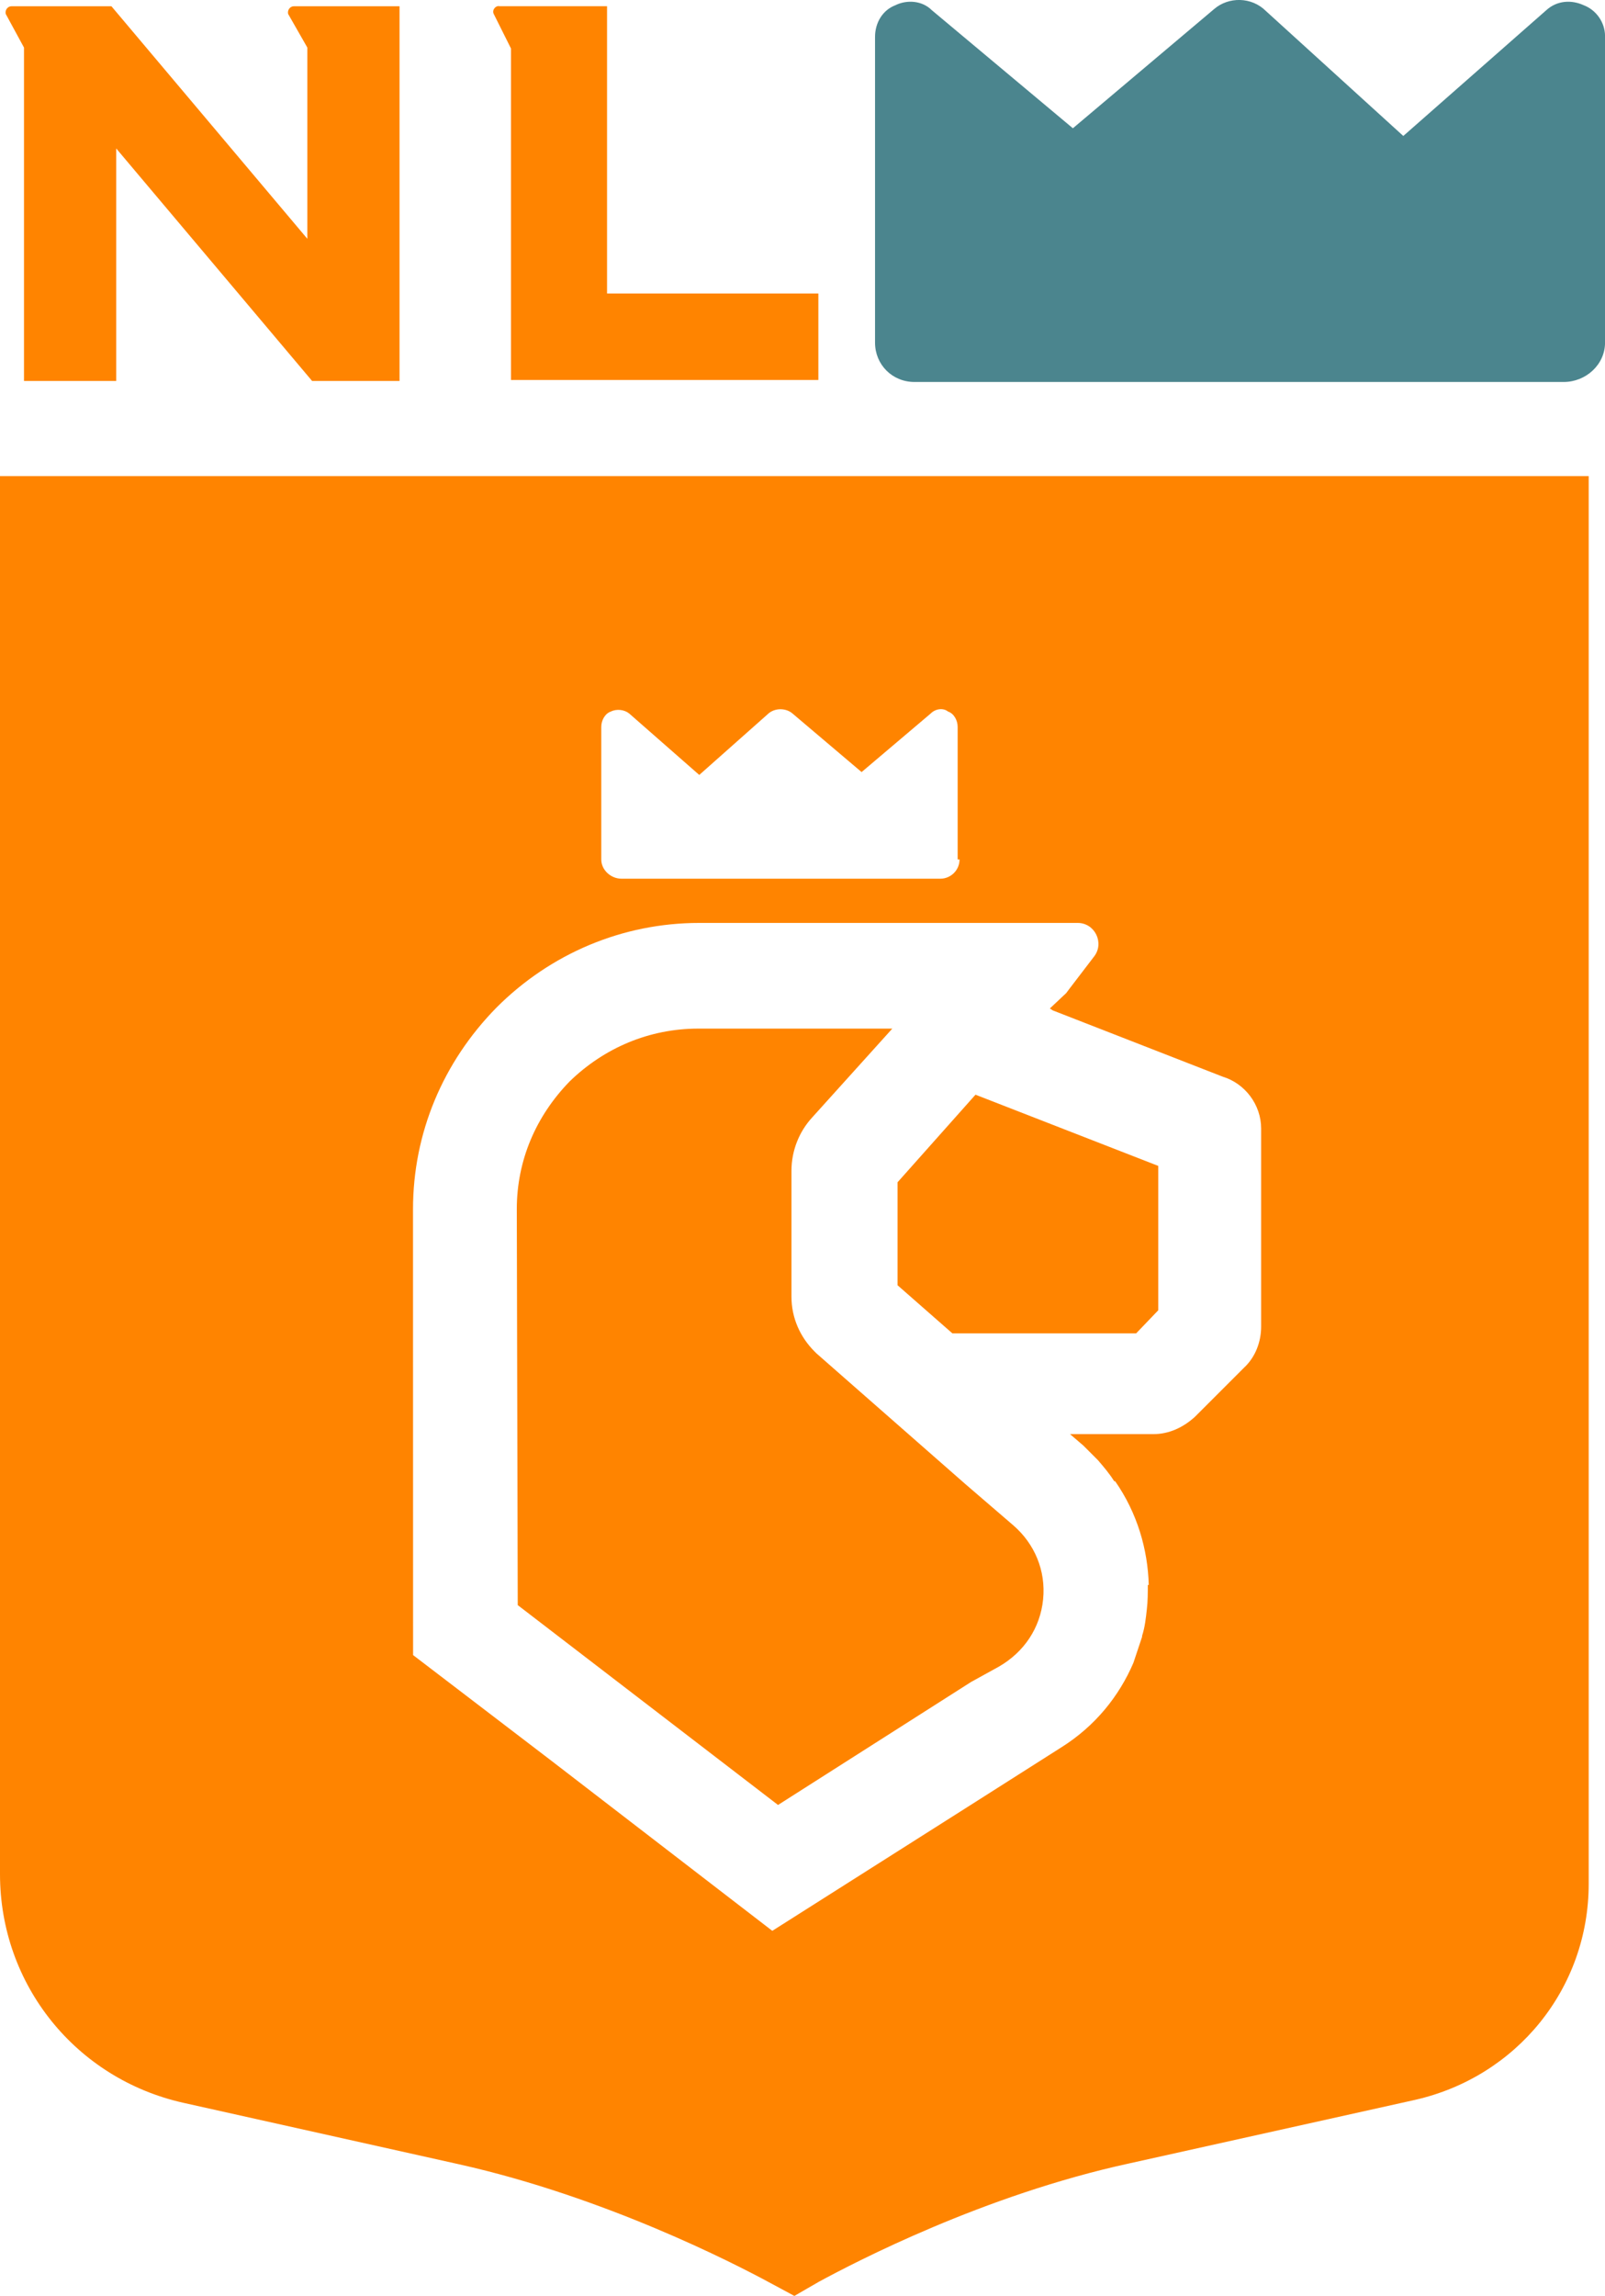 <?xml version="1.0" encoding="UTF-8" standalone="no"?>
<!-- Created with Inkscape (http://www.inkscape.org/) -->

<svg
   width="44.212mm"
   height="63.223mm"
   viewBox="0 0 44.212 63.223"
   version="1.1"
   id="svg490"
   inkscape:export-filename="bitmap.svg"
   inkscape:export-xdpi="96"
   inkscape:export-ydpi="96"
   xmlns:inkscape="http://www.inkscape.org/namespaces/inkscape"
   xmlns:sodipodi="http://sodipodi.sourceforge.net/DTD/sodipodi-0.dtd"
   xmlns="http://www.w3.org/2000/svg"
   xmlns:svg="http://www.w3.org/2000/svg">
  <sodipodi:namedview
     id="namedview492"
     pagecolor="#ffffff"
     bordercolor="#000000"
     borderopacity="0.25"
     inkscape:showpageshadow="2"
     inkscape:pageopacity="1"
     inkscape:pagecheckerboard="0"
     inkscape:deskcolor="#d1d1d1"
     inkscape:document-units="mm"
     showgrid="false" />
  <defs
     id="defs487" />
  <g
     inkscape:label="Layer 1"
     inkscape:groupmode="layer"
     id="layer1"
     transform="translate(-82.801,-116.889)">
    <path
       class="st0"
       d="m 126.431,117.035 c -0.344,-0.159 -0.741,-0.132 -1.032,0.132 l -3.942,3.466 -3.784,-3.44 c -0.397,-0.397 -1.032,-0.397 -1.429,-0.053 l -3.889,3.281 -3.889,-3.254 c -0.265,-0.265 -0.688,-0.291 -1.005,-0.132 -0.344,0.132 -0.556,0.476 -0.556,0.873 v 8.414 c 0,0.609 0.476,1.085 1.085,1.085 h 17.886 c 0.609,0 1.138,-0.476 1.138,-1.085 v -8.44 c 0,-0.37 -0.238,-0.714 -0.582,-0.847"
       id="path4"
       style="fill:#4b858e;stroke-width:0.265" />
    <path
       class="st1"
       d="m 102.036,145.213 h 5.345 l -2.196,2.434 c -0.37,0.397 -0.582,0.926 -0.582,1.482 v 3.466 c 0,0.582 0.238,1.111 0.635,1.508 l 0.053,0.053 4.101,3.598 1.323,1.138 c 0.582,0.503 0.9,1.244 0.82,2.037 -0.079,0.794 -0.529,1.455 -1.217,1.852 l -0.767,0.423 -5.318,3.387 -7.17,-5.503 -0.026,-10.901 c 0,-1.349 0.529,-2.566 1.455,-3.519 0.953,-0.926 2.196,-1.455 3.545,-1.455"
       id="path9"
       style="fill:#ff8400;stroke-width:0.265" />
    <polygon
       class="st1"
       points="118.1,139 99,139 93.3,134 93.3,123.3 101.4,114.2 120.4,121.6 120.4,136.6 "
       id="polygon11"
       style="fill:#ff8400"
       transform="matrix(0.265,0,0,0.265,82.801,116.77)" />
    <path
       class="st1"
       d="m 82.801,129.999 v 38.497 c 0,3.043 2.09,5.636 5.054,6.297 l 7.594,1.693 c 4.022,0.9 7.567,2.725 8.546,3.254 l 0.688,0.37 0.688,-0.397 c 0.979,-0.529 4.524,-2.381 8.546,-3.254 l 7.858,-1.746 c 2.805,-0.635 4.789,-3.069 4.789,-5.953 v -38.761 z m 26.432,10.557 c 0,0.291 -0.238,0.529 -0.529,0.529 h -8.784 c -0.291,0 -0.556,-0.238 -0.556,-0.529 v -3.651 c 0,-0.185 0.106,-0.37 0.265,-0.423 0.159,-0.079 0.37,-0.053 0.503,0.053 l 1.931,1.693 1.879,-1.667 c 0.185,-0.185 0.503,-0.185 0.688,-0.026 l 1.905,1.614 1.905,-1.614 c 0.132,-0.132 0.344,-0.159 0.476,-0.053 0.159,0.053 0.265,0.238 0.265,0.423 v 3.651 z m -15.055,9.631 c 0,-2.09 0.82,-4.048 2.302,-5.556 1.482,-1.482 3.466,-2.328 5.583,-2.328 h 10.425 c 0.476,0 0.741,0.556 0.45,0.926 l -0.688,0.9 -0.079,0.106 -0.45,0.423 0.079,0.053 4.683,1.826 c 0.609,0.185 1.058,0.767 1.058,1.429 v 5.45 c 0,0.423 -0.159,0.847 -0.476,1.138 l -1.349,1.349 c -0.318,0.291 -0.714,0.476 -1.138,0.476 h -2.302 l 0.37,0.318 c 0.132,0.132 0.265,0.265 0.397,0.397 0.159,0.185 0.318,0.37 0.45,0.582 h 0.026 c 0.609,0.873 0.9,1.879 0.926,2.857 h -0.026 c 0,0.212 0,0.45 -0.026,0.661 -0.026,0.238 -0.053,0.503 -0.132,0.741 v 0.026 c -0.079,0.238 -0.159,0.476 -0.238,0.714 v 0 c -0.397,0.926 -1.058,1.746 -1.984,2.328 l -2.54,1.614 -5.424,3.44 -6.085,-4.683 -2.355,-1.799 -1.455,-1.111 z"
       id="path15"
       style="fill:#ff8400;stroke-width:0.265" />
    <path
       class="st1"
       d="m 83.462,118.199 v 9.181 h 2.54 v -6.403 l 5.397,6.403 h 2.408 v -10.319 h -2.54 -0.37 c -0.106,0 -0.185,0.106 -0.159,0.212 l 0.529,0.926 v 0 5.265 l -5.397,-6.403 h -2.752 c -0.106,0 -0.185,0.106 -0.159,0.212 z"
       id="path21"
       style="fill:#ff8400;stroke-width:0.265" />
    <path
       class="st1"
       d="m 96.877,118.225 v 9.128 h 8.467 v -1.138 -1.244 h -5.821 v -7.911 h -2.963 c -0.106,-0.026 -0.212,0.106 -0.159,0.212 z"
       id="path25"
       style="fill:#ff8400;stroke-width:0.265" />
  </g>
</svg>
